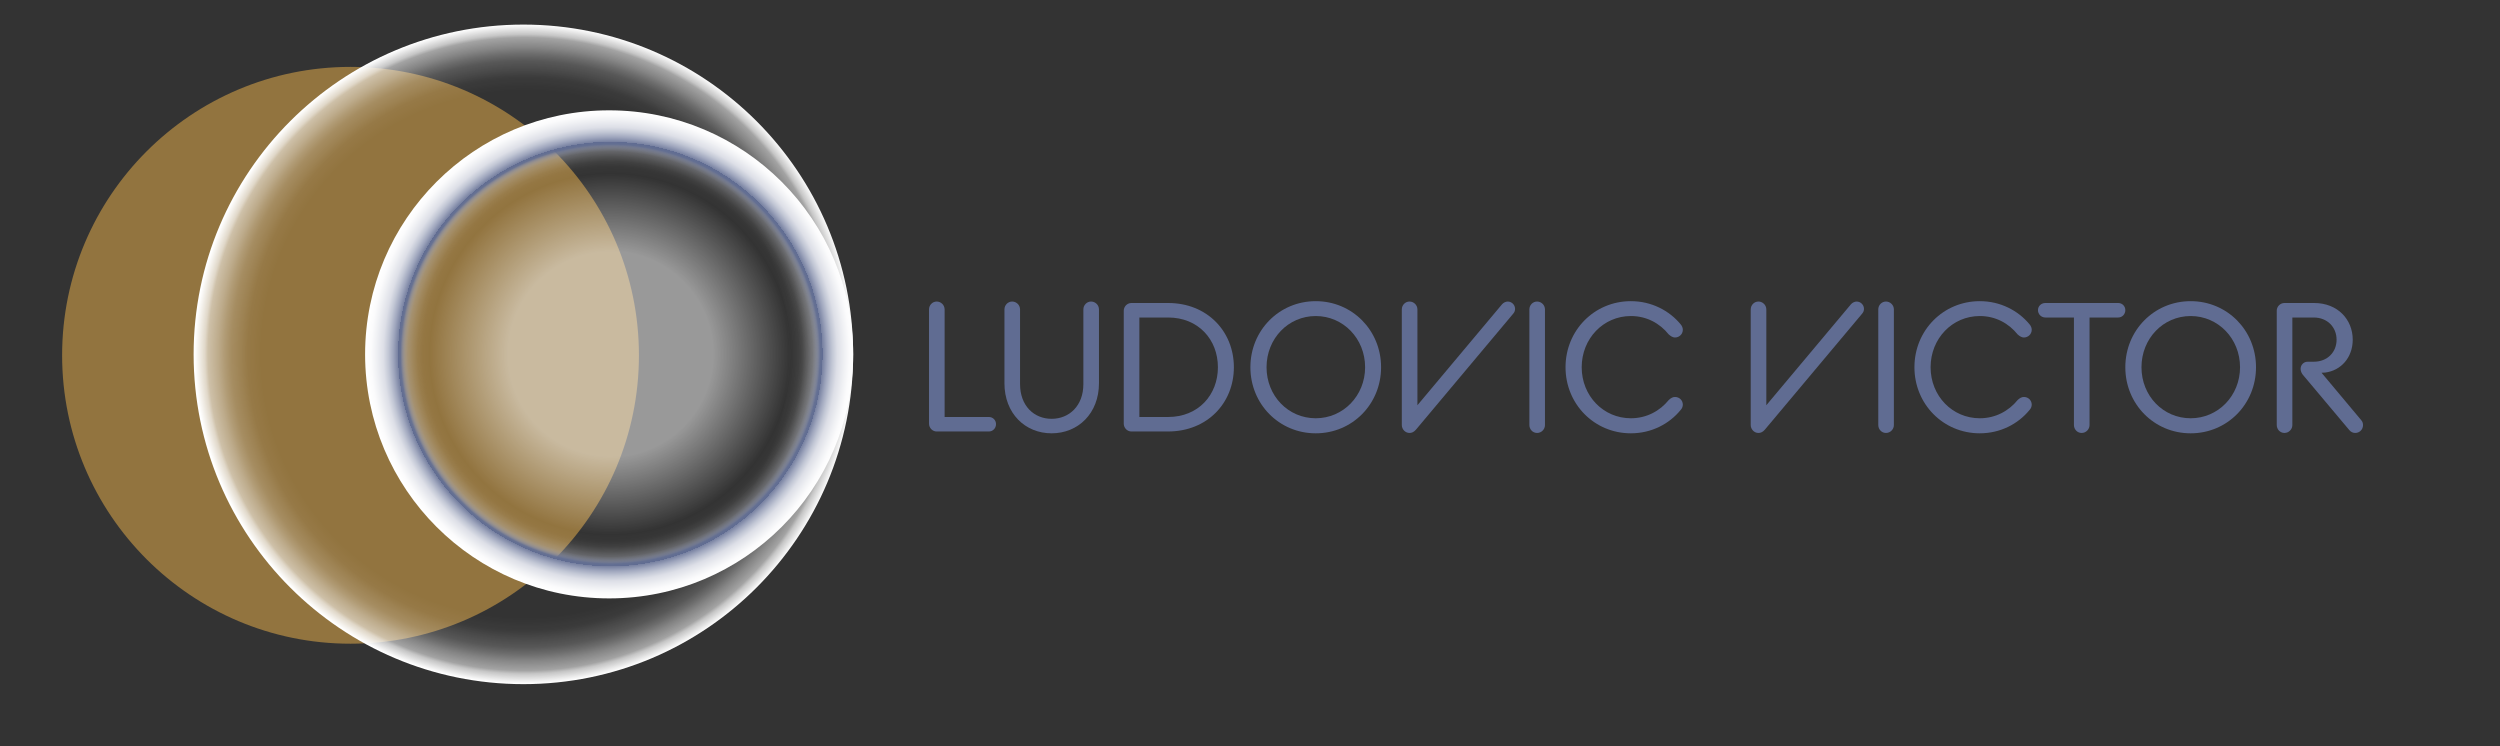<?xml version="1.0" encoding="UTF-8"?>
<svg xmlns="http://www.w3.org/2000/svg" xmlns:xlink="http://www.w3.org/1999/xlink" id="Logo_horizontal" viewBox="0 0 7514.58 2242.72">
  <rect x="0" y="0" width="7514.58" height="2242.72" fill="#333333" stroke="none"/>
  <defs>
    <style>.cls-1{fill:url(#Dégradé_sans_nom_37);}.cls-2{fill:#92743f;}.cls-3{fill:#606c92;}.cls-4{fill:url(#Dégradé_sans_nom_55);}</style>
    <radialGradient id="Dégradé_sans_nom_55" cx="2632.9" cy="10655.96" fx="2632.9" fy="10655.96" r="756.48" gradientTransform="translate(15536.21 -2384.84) rotate(90) scale(1.31)" gradientUnits="userSpaceOnUse">
      <stop offset=".74" stop-color="#fff" stop-opacity="0"></stop>
      <stop offset=".8" stop-color="#fff" stop-opacity="0"></stop>
      <stop offset=".84" stop-color="#fff" stop-opacity=".04"></stop>
      <stop offset=".86" stop-color="#fff" stop-opacity=".1"></stop>
      <stop offset=".89" stop-color="#fff" stop-opacity=".18"></stop>
      <stop offset=".91" stop-color="#fff" stop-opacity=".28"></stop>
      <stop offset=".93" stop-color="#fff" stop-opacity=".4"></stop>
      <stop offset=".96" stop-color="#fff" stop-opacity=".55"></stop>
      <stop offset=".97" stop-color="#fff" stop-opacity=".72"></stop>
      <stop offset=".99" stop-color="#fff" stop-opacity=".91"></stop>
      <stop offset="1" stop-color="#fff"></stop>
    </radialGradient>
    <radialGradient id="Dégradé_sans_nom_37" cx="2632.9" cy="10459.28" fx="2632.9" fy="10459.28" r="559.8" gradientTransform="translate(15536.21 -2384.84) rotate(90) scale(1.31)" gradientUnits="userSpaceOnUse">
      <stop offset=".42" stop-color="#fff" stop-opacity=".5"></stop>
      <stop offset=".74" stop-color="#fff" stop-opacity="0"></stop>
      <stop offset=".77" stop-color="#fcfcfd" stop-opacity=".02"></stop>
      <stop offset=".79" stop-color="#f3f4f6" stop-opacity=".07"></stop>
      <stop offset=".81" stop-color="#e3e5ec" stop-opacity=".17"></stop>
      <stop offset=".83" stop-color="#ced1dd" stop-opacity=".31"></stop>
      <stop offset=".84" stop-color="#b1b7ca" stop-opacity=".48"></stop>
      <stop offset=".85" stop-color="#8f97b2" stop-opacity=".7"></stop>
      <stop offset=".86" stop-color="#667296" stop-opacity=".96"></stop>
      <stop offset=".87" stop-color="#606c92"></stop>
      <stop offset=".87" stop-color="#7781a1"></stop>
      <stop offset=".89" stop-color="#a0a7be"></stop>
      <stop offset=".91" stop-color="#c2c7d5"></stop>
      <stop offset=".93" stop-color="#dddfe7"></stop>
      <stop offset=".96" stop-color="#f0f1f4"></stop>
      <stop offset=".98" stop-color="#fbfbfc"></stop>
      <stop offset="1" stop-color="#fff"></stop>
    </radialGradient>
  </defs>
  <circle class="cls-2" cx="1053.63" cy="1067.97" r="866.9"></circle>
  <circle class="cls-4" cx="1573.22" cy="1065.16" r="991.25"></circle>
  <circle class="cls-1" cx="1830.95" cy="1065.16" r="733.53"></circle>
  <path class="cls-3" d="m2792.48,930.09c0-13.24,10.49-23.72,23.17-23.72s23.72,10.48,23.72,23.72v323.3h132.96c12.14,0,21.52,9.38,21.52,21.52s-9.38,22.07-21.52,22.07h-156.68c-12.69,0-23.17-10.49-23.17-23.72v-343.16Z"></path>
  <path class="cls-3" d="m3019.22,1151.87v-221.78c0-13.24,10.49-23.72,23.17-23.72s23.72,10.48,23.72,23.72v224.54c0,65.1,41.93,104.27,94.89,104.27s95.44-39.17,95.44-104.27v-224.54c0-13.24,10.49-23.72,23.17-23.72s23.72,10.48,23.72,23.72v221.78c0,91.03-62.89,150.61-142.34,150.61s-141.79-59.59-141.79-150.61Z"></path>
  <path class="cls-3" d="m3377.82,933.95c0-12.69,10.49-23.17,23.17-23.17h110.34c117.51,0,197.51,85.52,197.51,193.1s-79.99,193.09-198.06,193.09h-109.79c-12.69,0-23.17-10.49-23.17-23.72v-339.3Zm133.52,319.44c90.48,0,149.51-66.2,149.51-149.51s-59.03-149.51-149.51-149.51h-86.62v299.02h86.62Z"></path>
  <path class="cls-3" d="m3758.48,1103.87c0-110.9,86.62-198.62,196.41-198.62s196.41,87.72,196.41,198.62-86.61,198.61-196.41,198.61-196.41-87.72-196.41-198.61Zm344.81,0c0-86.07-65.65-153.92-148.41-153.92s-147.85,67.86-147.85,153.92,65.1,153.37,147.85,153.37,148.41-67.86,148.41-153.37Z"></path>
  <path class="cls-3" d="m4213.62,930.09c0-13.24,10.49-23.72,23.17-23.72s23.72,10.48,23.72,23.72v287.99l254.34-303.43c4.41-4.97,11.03-8.27,17.1-8.27,12.13,0,22.07,9.93,22.07,22.07,0,4.41-1.1,9.38-5.52,14.35l-292.4,348.67c-6.06,7.17-12.69,9.93-19.31,9.93-12.69,0-23.17-11.03-23.17-23.72v-347.57Z"></path>
  <path class="cls-3" d="m4597.05,930.09c0-13.24,10.49-23.72,23.17-23.72s23.72,10.48,23.72,23.72v347.57c0,12.69-10.48,23.72-23.72,23.72s-23.17-11.03-23.17-23.72v-347.57Z"></path>
  <path class="cls-3" d="m4705.72,1103.87c0-110.9,86.62-198.62,196.41-198.62,61.8,0,115.31,28.14,149.52,69.52,4.41,4.97,6.62,11.03,6.62,16.55,0,12.69-10.49,23.17-23.72,23.17-6.07,0-12.69-3.86-18.76-9.38-26.48-33.11-66.2-55.17-113.65-55.17-82.75,0-147.85,67.86-147.85,153.92s65.1,153.37,147.85,153.37c47.45,0,87.17-22.07,113.65-54.62,6.07-6.07,12.69-9.38,18.76-9.38,13.24,0,23.72,9.93,23.72,23.17,0,4.97-2.21,11.59-6.62,16-34.21,41.93-87.72,70.06-149.52,70.06-109.79,0-196.41-87.72-196.41-198.61Z"></path>
  <path class="cls-3" d="m5262.38,930.09c0-13.24,10.49-23.72,23.17-23.72s23.72,10.48,23.72,23.72v287.99l254.34-303.43c4.41-4.97,11.03-8.27,17.1-8.27,12.13,0,22.07,9.93,22.07,22.07,0,4.41-1.1,9.38-5.52,14.35l-292.4,348.67c-6.06,7.17-12.69,9.93-19.31,9.93-12.69,0-23.17-11.03-23.17-23.72v-347.57Z"></path>
  <path class="cls-3" d="m5645.8,930.09c0-13.24,10.49-23.72,23.17-23.72s23.72,10.48,23.72,23.72v347.57c0,12.69-10.48,23.72-23.72,23.72s-23.17-11.03-23.17-23.72v-347.57Z"></path>
  <path class="cls-3" d="m5754.47,1103.87c0-110.9,86.62-198.62,196.41-198.62,61.8,0,115.31,28.14,149.51,69.52,4.41,4.97,6.63,11.03,6.63,16.55,0,12.69-10.49,23.17-23.72,23.17-6.07,0-12.69-3.86-18.76-9.38-26.48-33.11-66.2-55.17-113.65-55.17-82.75,0-147.85,67.86-147.85,153.92s65.1,153.37,147.85,153.37c47.45,0,87.17-22.07,113.65-54.62,6.07-6.07,12.69-9.38,18.76-9.38,13.24,0,23.72,9.93,23.72,23.17,0,4.97-2.21,11.59-6.63,16-34.2,41.93-87.71,70.06-149.51,70.06-109.79,0-196.41-87.72-196.41-198.61Z"></path>
  <path class="cls-3" d="m6233.91,954.36h-86.07c-12.14,0-22.07-9.93-22.07-22.07s9.93-21.52,22.07-21.52h219.02c12.14,0,21.52,9.38,21.52,21.52s-9.38,22.07-21.52,22.07h-86.07v323.3c0,12.69-10.48,23.72-23.72,23.72s-23.17-11.03-23.17-23.72v-323.3Z"></path>
  <path class="cls-3" d="m6388.37,1103.87c0-110.9,86.62-198.62,196.41-198.62s196.41,87.72,196.41,198.62-86.61,198.61-196.41,198.61-196.41-87.72-196.41-198.61Zm344.81,0c0-86.07-65.65-153.92-148.41-153.92s-147.85,67.86-147.85,153.92,65.1,153.37,147.85,153.37,148.41-67.86,148.41-153.37Z"></path>
  <path class="cls-3" d="m6843.51,933.95c0-12.69,10.49-23.17,23.17-23.17h89.38c70.06,0,115.86,49.11,115.86,110.34,0,53.51-35.31,92.69-82.76,98.75l-11.03.55,119.17,142.34c4.41,4.97,5.52,9.93,5.52,15.45,0,12.69-10.49,23.17-23.17,23.17-7.17,0-13.24-2.76-18.21-8.83l-139.02-165.51c-3.31-3.86-7.17-10.48-7.17-18.21,0-12.13,9.38-21.52,20.96-21.52h18.21c41.93,0,68.96-29.24,68.96-66.2s-27.03-66.75-68.96-66.75h-64v323.3c0,12.69-10.48,23.72-23.72,23.72s-23.17-11.03-23.17-23.72v-343.71Z"></path>
</svg>
